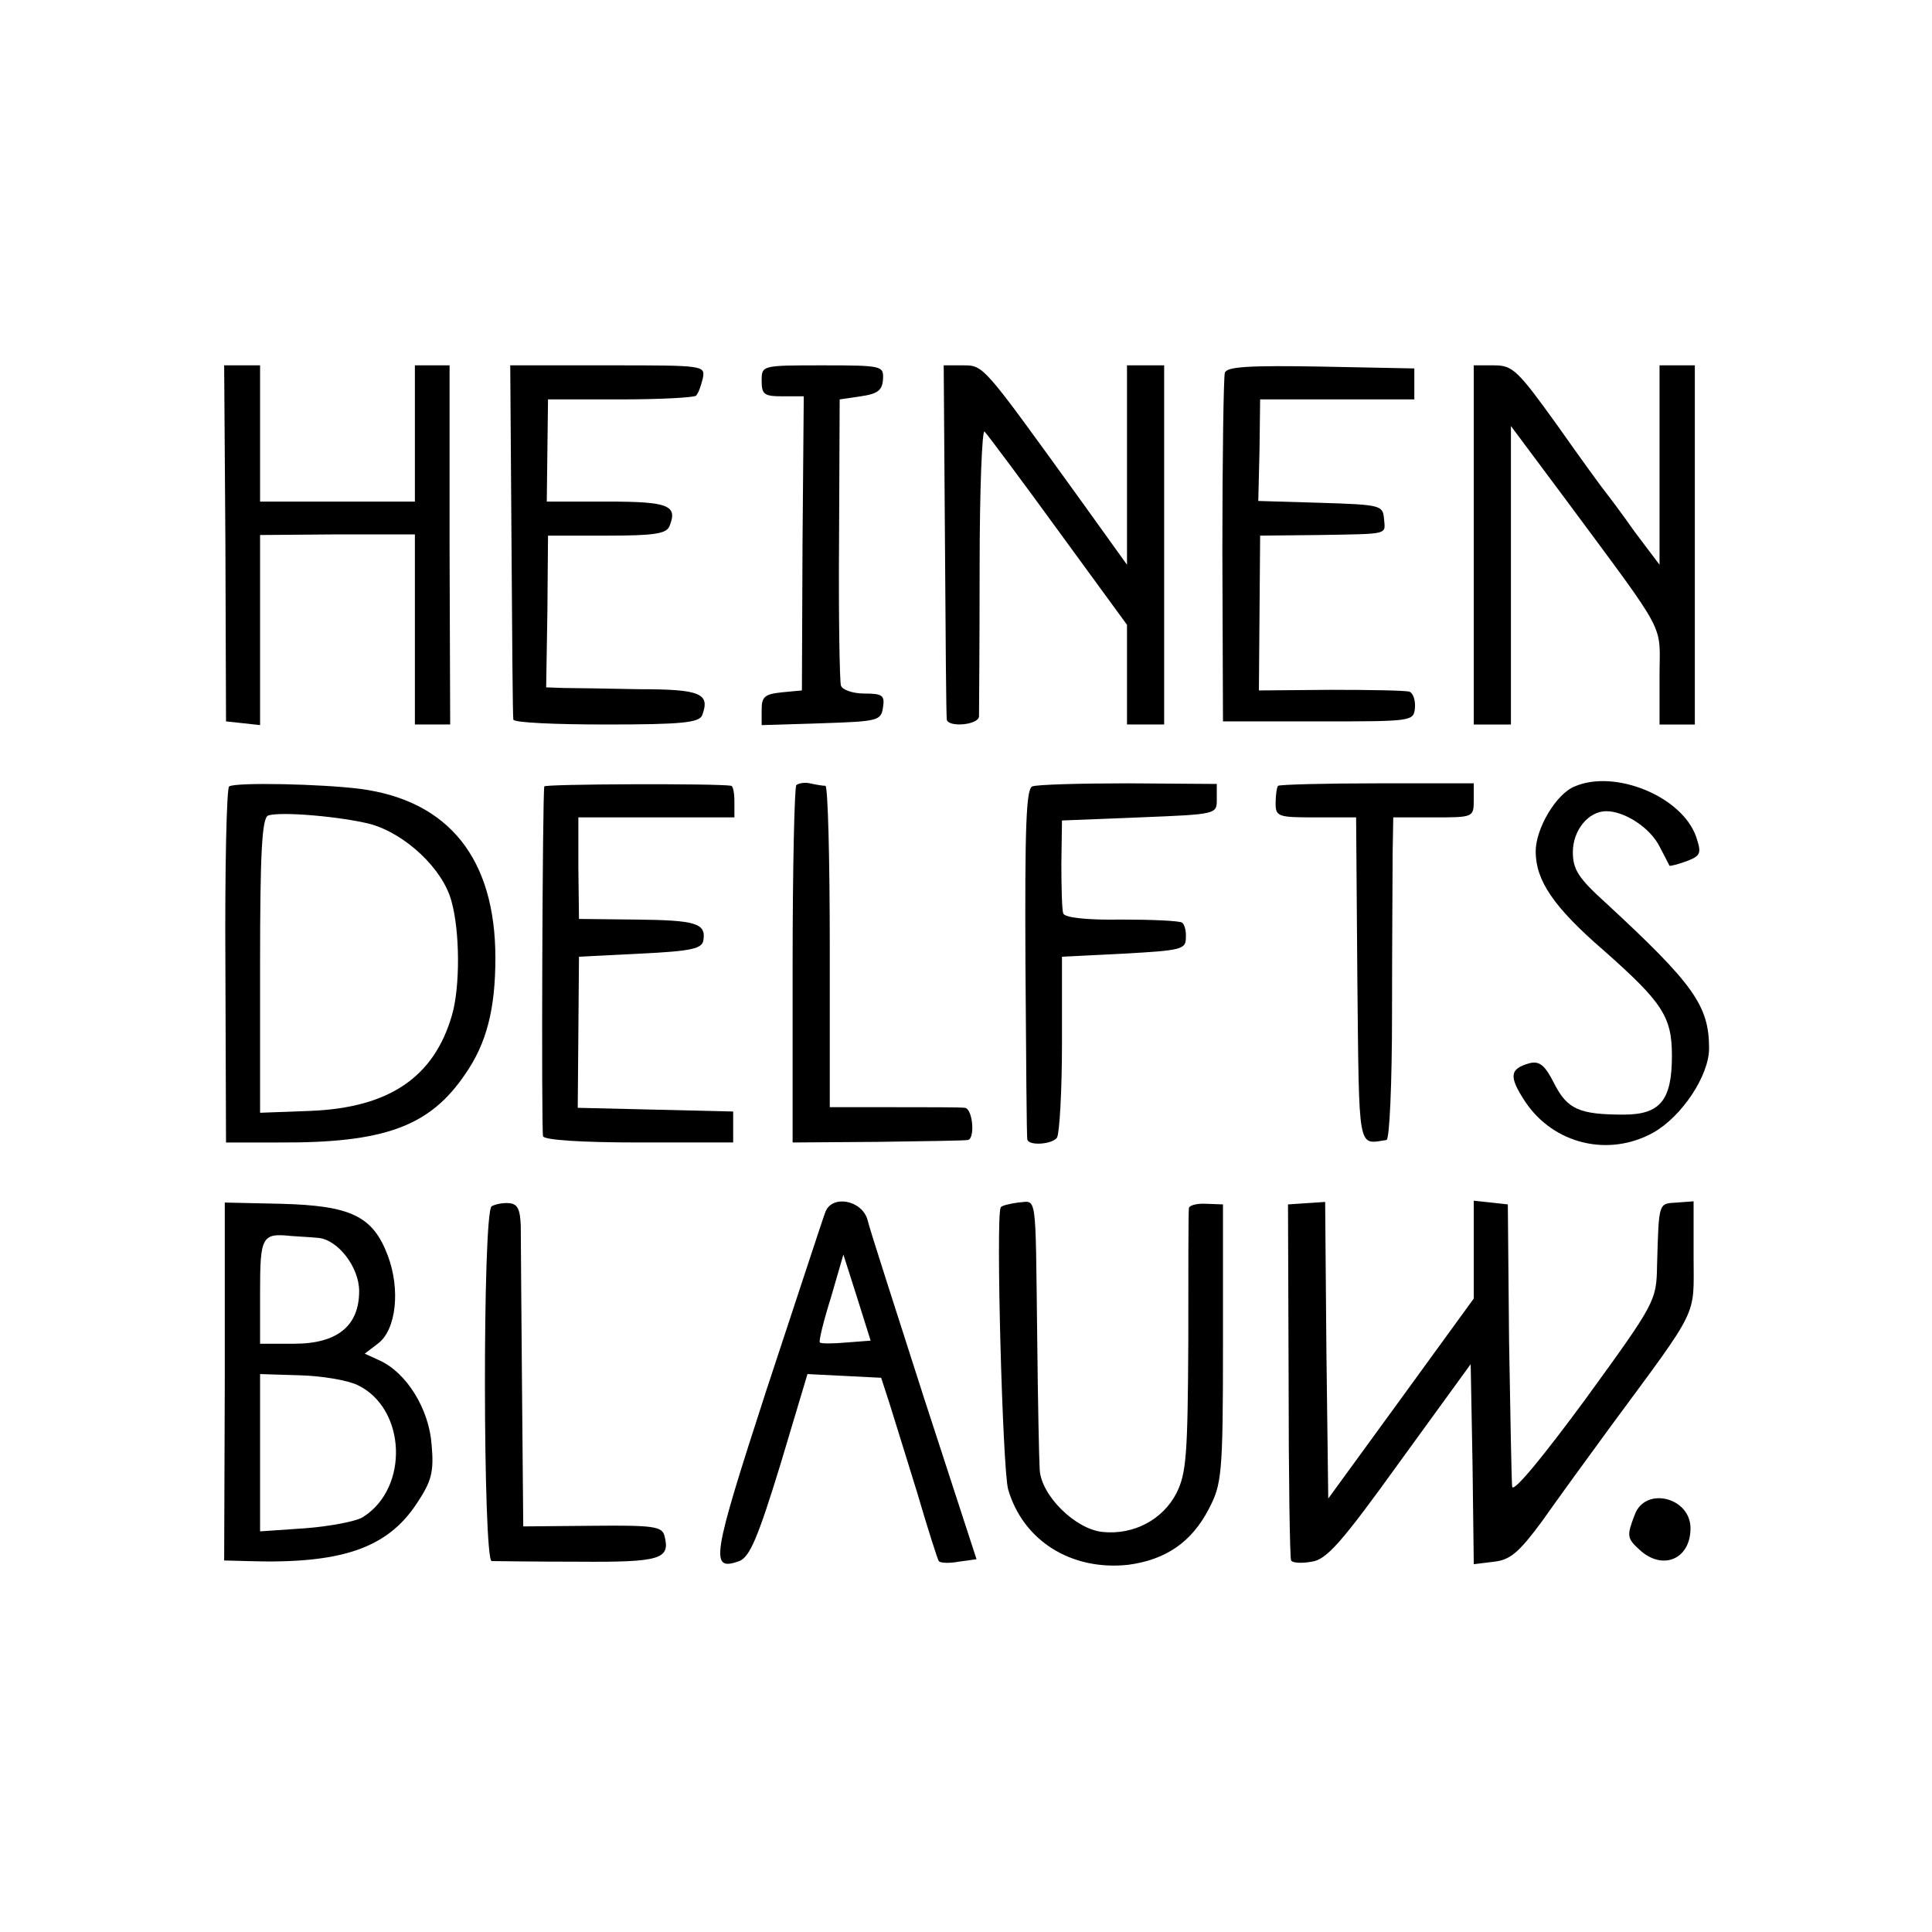 <?xml version="1.0" standalone="no"?>
<!DOCTYPE svg PUBLIC "-//W3C//DTD SVG 20010904//EN"
 "http://www.w3.org/TR/2001/REC-SVG-20010904/DTD/svg10.dtd">
<svg version="1.0" xmlns="http://www.w3.org/2000/svg"
 width="312pt" height="312pt" viewBox="0 0 312 312"
 preserveAspectRatio="xMidYMid meet">
<g transform="translate(0,312) scale(0.1,-0.1)"
fill="#000000" stroke="none">
<path d="M364 2243 l1 -288 28 -3 27 -3 0 153 0 154 125 1 125 0 0 -153 0
-154 28 0 29 0 -1 290 0 290 -28 0 -28 0 0 -110 0 -110 -125 0 -125 0 0 110 0
110 -29 0 -29 0 2 -287z"/>
<path d="M826 2248 c1 -156 2 -286 3 -290 0 -5 68 -8 150 -8 123 0 150 3 155
15 13 35 -2 42 -102 42 -53 1 -109 2 -123 2 l-27 1 2 123 1 122 95 0 c76 0 96
3 101 15 14 34 -1 40 -101 40 l-97 0 1 83 1 82 117 0 c64 0 119 3 122 6 4 4 8
16 11 28 4 21 2 21 -153 21 l-158 0 2 -282z"/>
<path d="M1230 2505 c0 -22 4 -25 34 -25 l34 0 -2 -237 -1 -238 -32 -3 c-28
-3 -33 -7 -33 -28 l0 -25 97 3 c91 3 96 4 99 26 3 19 -1 22 -30 22 -19 0 -36
6 -38 13 -2 6 -4 113 -3 237 l1 225 34 5 c28 4 35 10 36 28 1 21 -1 22 -97 22
-99 0 -99 0 -99 -25z"/>
<path d="M1526 2248 c1 -156 2 -286 3 -290 2 -13 51 -9 52 5 0 6 1 115 1 240
0 126 4 225 8 220 4 -4 58 -76 119 -160 l111 -152 0 -81 0 -80 30 0 30 0 0
290 0 290 -30 0 -30 0 0 -161 0 -161 -79 110 c-154 213 -152 212 -186 212
l-31 0 2 -282z"/>
<path d="M1978 2518 c-2 -7 -4 -137 -4 -288 l1 -275 154 0 c152 0 154 0 156
22 1 12 -3 24 -9 26 -6 2 -63 3 -127 3 l-116 -1 1 125 1 125 95 1 c116 2 107
0 105 27 -2 21 -6 22 -102 25 l-101 3 2 82 1 82 125 0 124 0 0 25 0 25 -151 3
c-115 2 -152 0 -155 -10z"/>
<path d="M2380 2240 l0 -290 30 0 30 0 0 241 0 241 88 -118 c168 -227 152
-198 152 -286 l0 -78 29 0 28 0 0 290 0 290 -28 0 -29 0 0 -161 0 -161 -40 53
c-21 30 -43 59 -47 64 -5 6 -40 54 -78 108 -64 89 -72 97 -102 97 l-33 0 0
-290z"/>
<path d="M370 1850 c-4 -3 -7 -133 -6 -290 l1 -285 85 0 c171 -1 244 26 301
110 35 50 49 106 49 188 0 160 -75 254 -218 273 -62 8 -201 11 -212 4z m229
-61 c56 -16 116 -72 130 -124 14 -50 14 -139 1 -184 -29 -101 -102 -150 -229
-155 l-81 -3 0 238 c0 181 3 238 13 242 21 7 120 -2 166 -14z"/>
<path d="M879 1850 c-3 -12 -5 -556 -2 -565 2 -6 62 -10 155 -10 l152 0 0 25
0 25 -125 3 -126 3 1 122 1 122 99 5 c84 4 100 8 102 22 4 27 -12 32 -110 33
l-91 1 -1 82 0 82 126 0 126 0 0 25 c0 14 -2 25 -5 26 -22 4 -301 3 -302 -1z"/>
<path d="M1286 1852 c-3 -3 -6 -134 -6 -291 l0 -286 138 1 c75 1 140 2 145 3
12 2 8 51 -5 52 -7 1 -59 1 -115 1 l-103 0 0 259 c0 142 -3 259 -7 260 -5 0
-16 2 -25 4 -9 2 -19 0 -22 -3z"/>
<path d="M1667 1850 c-10 -4 -12 -68 -11 -285 1 -154 2 -282 3 -285 2 -11 41
-8 48 3 4 7 8 75 8 152 l0 140 100 5 c92 5 100 7 100 25 1 11 -2 22 -6 25 -4
3 -48 5 -98 5 -55 -1 -92 3 -94 10 -2 5 -3 42 -3 80 l1 70 125 5 c125 5 125 5
125 29 l0 25 -143 1 c-78 0 -148 -2 -155 -5z"/>
<path d="M2064 1851 c-2 -2 -4 -15 -4 -28 0 -22 4 -23 65 -23 l65 0 2 -262 c3
-281 0 -266 47 -259 5 0 9 92 9 204 0 111 1 228 1 260 l1 57 65 0 c64 0 65 0
65 28 l0 27 -156 0 c-85 0 -157 -2 -160 -4z"/>
<path d="M2543 1850 c-30 -12 -63 -68 -63 -105 0 -47 29 -90 110 -160 95 -84
110 -107 110 -170 0 -72 -19 -95 -78 -95 -72 0 -91 9 -112 50 -15 30 -24 37
-40 33 -32 -9 -34 -21 -7 -62 46 -69 135 -90 207 -50 46 26 90 92 90 136 0 69
-25 104 -168 236 -43 39 -52 53 -52 81 0 35 25 66 54 66 30 0 71 -27 86 -57 8
-15 15 -29 16 -31 1 -1 13 2 27 7 24 9 25 13 16 40 -23 65 -131 109 -196 81z"/>
<path d="M363 889 l-1 -289 37 -1 c151 -5 226 20 274 93 24 36 28 51 24 95 -4
57 -40 116 -84 136 l-24 11 21 16 c30 22 37 88 16 143 -24 63 -59 80 -172 83
l-91 2 0 -289z m150 232 c32 -2 67 -47 67 -86 0 -56 -35 -85 -105 -85 l-55 0
0 84 c0 89 3 95 50 90 14 -1 33 -2 43 -3z m65 -238 c78 -38 83 -166 8 -213
-11 -7 -54 -15 -93 -18 l-73 -5 0 127 0 127 65 -2 c35 -1 77 -8 93 -16z"/>
<path d="M794 1172 c-15 -10 -14 -572 0 -573 6 0 69 -1 140 -1 133 -1 149 4
139 42 -4 15 -18 17 -116 16 l-112 -1 -2 225 c-1 124 -2 241 -2 260 -1 27 -5
36 -19 37 -10 1 -23 -2 -28 -5z"/>
<path d="M1333 1163 c-4 -10 -46 -139 -95 -287 -89 -274 -92 -294 -44 -277 17
7 30 38 66 155 l44 147 60 -3 59 -3 13 -40 c7 -22 27 -87 45 -145 17 -58 33
-108 35 -111 2 -3 16 -4 32 -1 l29 4 -85 261 c-46 144 -88 273 -91 287 -9 32
-57 41 -68 13z m34 -211 c-22 -2 -41 -2 -43 0 -2 2 6 35 18 73 l20 69 22 -69
22 -70 -39 -3z"/>
<path d="M1616 1170 c-8 -16 3 -421 12 -455 24 -83 102 -132 194 -122 60 8
102 36 130 90 21 40 23 55 23 267 l0 225 -27 1 c-16 1 -28 -3 -28 -7 -1 -5 -1
-102 -1 -216 -1 -181 -3 -212 -19 -244 -22 -43 -69 -68 -119 -63 -44 4 -100
59 -102 101 -1 16 -3 111 -4 213 -3 240 0 220 -31 218 -14 -2 -27 -5 -28 -8z"/>
<path d="M2081 891 c0 -157 2 -288 4 -291 2 -4 17 -5 33 -2 24 3 48 30 143
162 l114 157 3 -161 2 -162 33 4 c26 3 40 15 77 65 24 34 74 103 110 152 146
198 135 176 135 276 l0 89 -27 -2 c-30 -2 -29 2 -32 -101 -1 -58 -2 -60 -116
-217 -67 -91 -116 -151 -118 -141 -1 9 -3 115 -5 236 l-2 220 -27 3 -28 3 0
-79 0 -79 -117 -161 -118 -162 -3 240 -2 239 -30 -2 -30 -2 1 -284z"/>
<path d="M2640 674 c-13 -34 -13 -38 8 -57 37 -34 82 -15 82 35 0 50 -73 68
-90 22z"/>
</g>
</svg>

